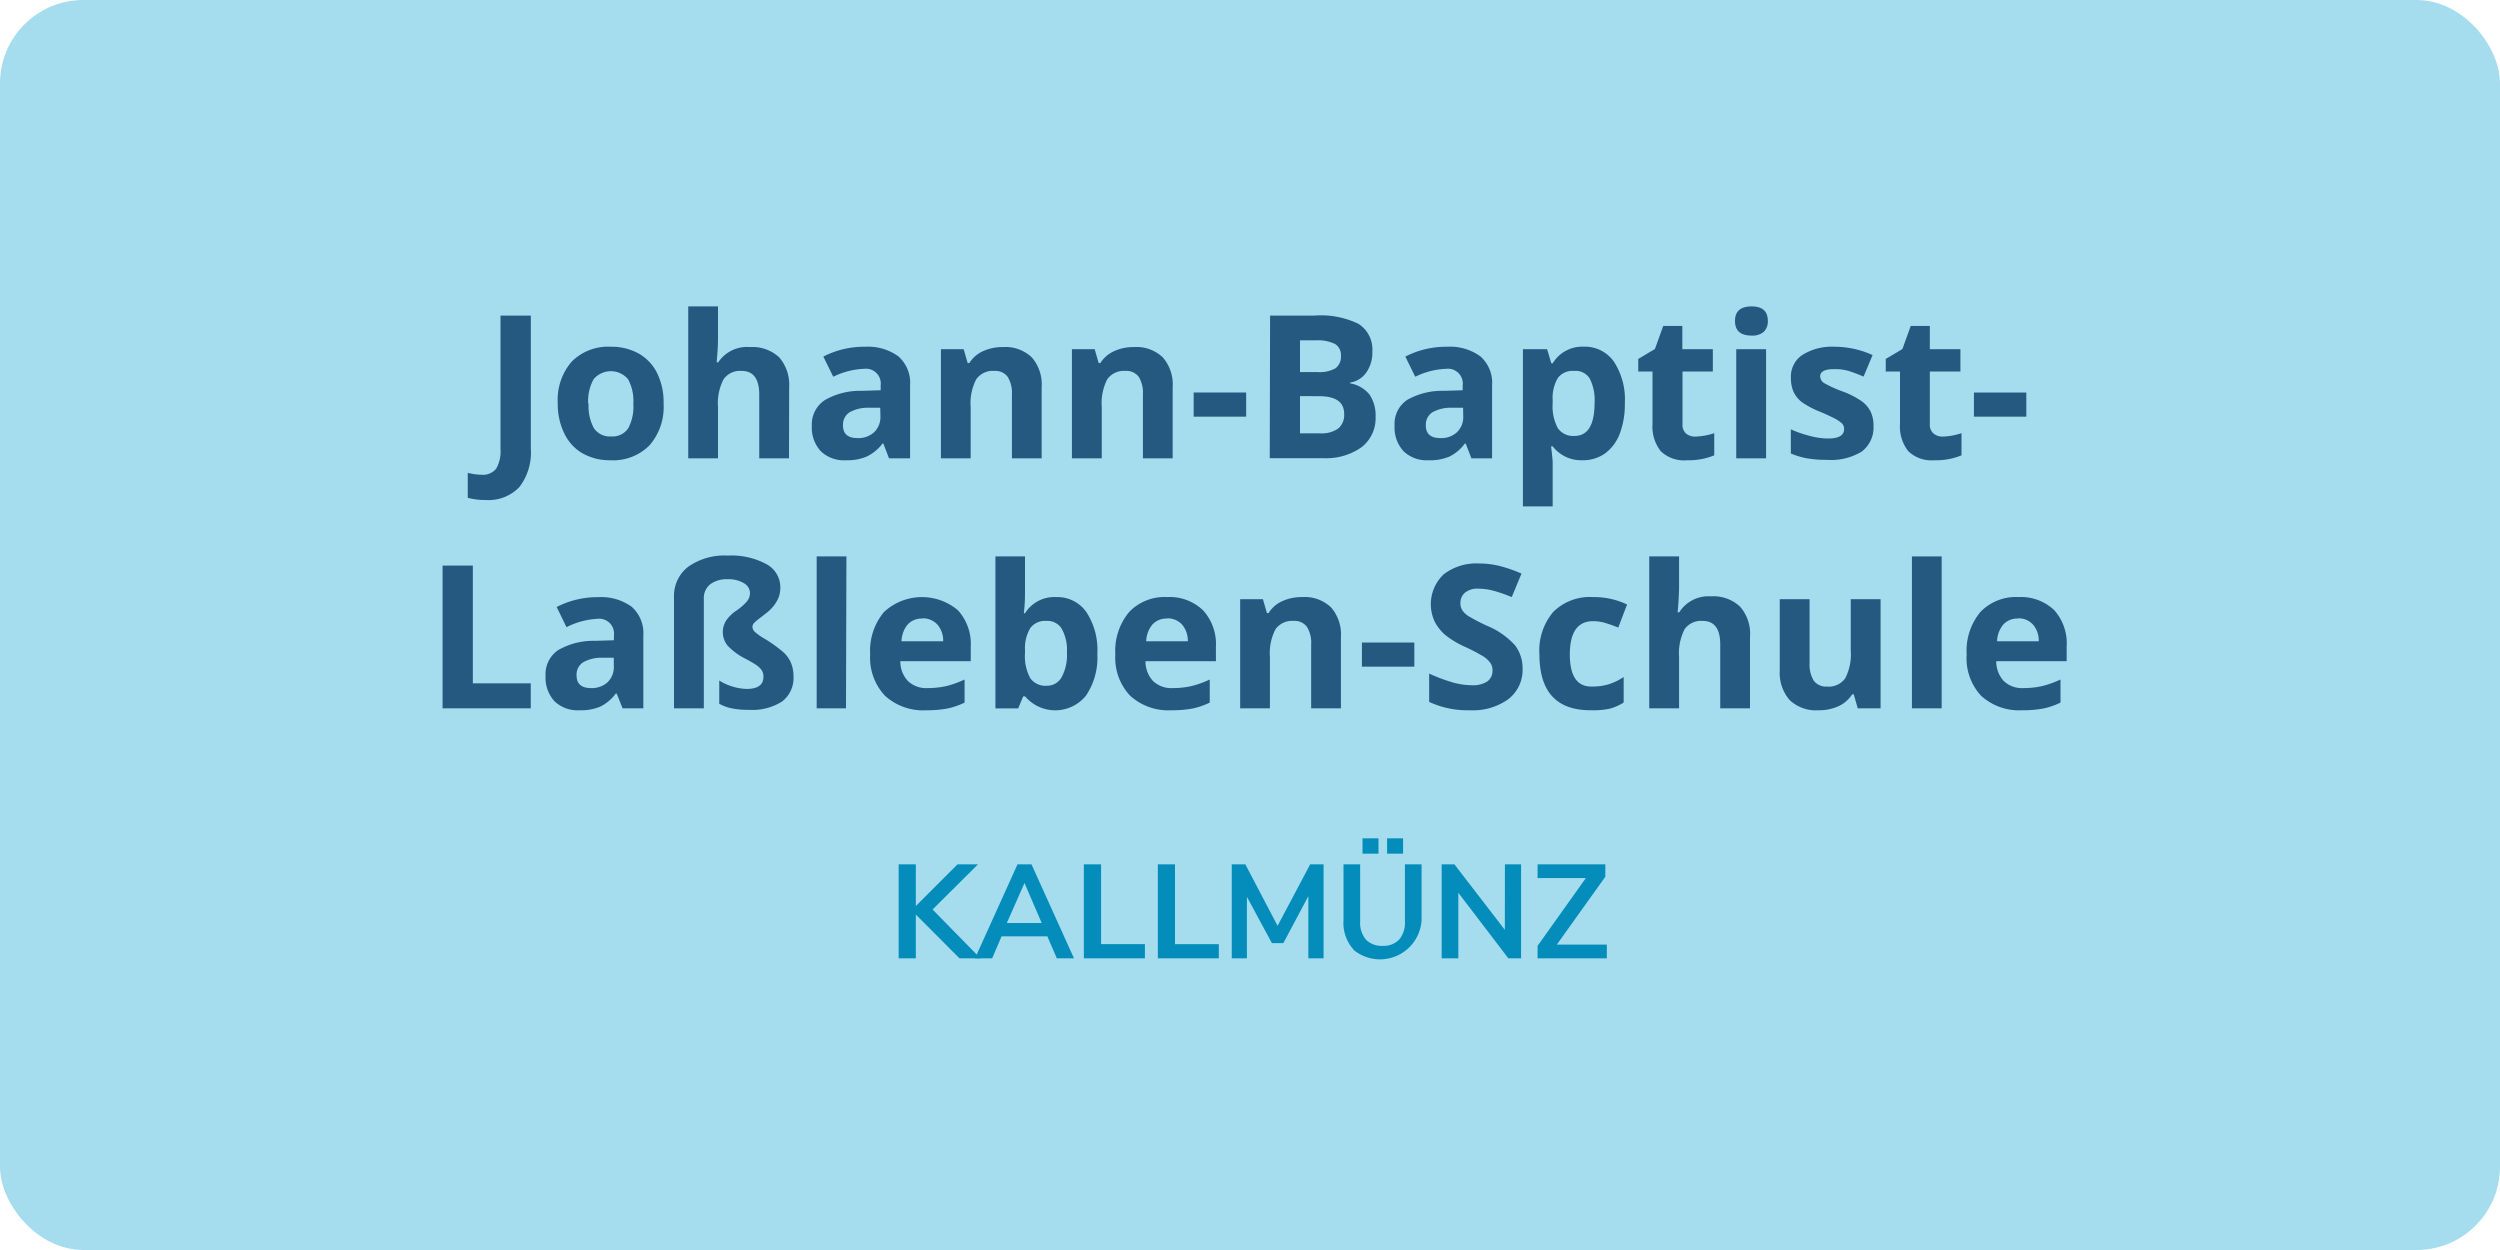 <svg id="Ebene_1" data-name="Ebene 1" xmlns="http://www.w3.org/2000/svg" viewBox="0 0 300 150"><defs><style>.cls-1{fill:#a5ddef;}.cls-2{isolation:isolate;}.cls-3{fill:#265980;}.cls-4{fill:#048dbb;}</style></defs><rect id="Rechteck_158" data-name="Rechteck 158" class="cls-1" width="300" height="150" rx="10"/><g class="cls-2"><path class="cls-3" d="M58.27,60a8,8,0,0,1-2.14-.26v-3a7.34,7.34,0,0,0,1.71.23,2,2,0,0,0,1.71-.74,4.19,4.19,0,0,0,.51-2.33V37.87H63.7v16a6.78,6.78,0,0,1-1.37,4.57A5.1,5.1,0,0,1,58.27,60Z"/><path class="cls-3" d="M79.63,48.43a7,7,0,0,1-1.68,5,6.13,6.13,0,0,1-4.7,1.8,6.58,6.58,0,0,1-3.33-.82A5.45,5.45,0,0,1,67.71,52a8,8,0,0,1-.78-3.61,7,7,0,0,1,1.68-5,6.16,6.16,0,0,1,4.71-1.78,6.68,6.68,0,0,1,3.33.82,5.43,5.43,0,0,1,2.21,2.36A7.83,7.83,0,0,1,79.63,48.43Zm-9,0a5.59,5.59,0,0,0,.63,2.94,2.29,2.29,0,0,0,2.08,1,2.25,2.25,0,0,0,2.06-1A5.54,5.54,0,0,0,76,48.43a5.44,5.44,0,0,0-.63-2.92,2.7,2.7,0,0,0-4.14,0A5.45,5.45,0,0,0,70.58,48.43Z"/><path class="cls-3" d="M94.68,55H91.11V47.35c0-1.89-.71-2.84-2.11-2.84a2.41,2.41,0,0,0-2.17,1,6.19,6.19,0,0,0-.67,3.31V55H82.59V36.77h3.57v3.71c0,.29,0,1-.08,2l-.08,1h.19A4.13,4.13,0,0,1,90,41.65a4.69,4.69,0,0,1,3.51,1.24,5,5,0,0,1,1.19,3.57Z"/><path class="cls-3" d="M106.68,55,106,53.22h-.09A5.25,5.25,0,0,1,104,54.79a5.91,5.91,0,0,1-2.49.44,4,4,0,0,1-3-1.07,4.17,4.17,0,0,1-1.09-3.07A3.47,3.47,0,0,1,99,48a8.47,8.47,0,0,1,4.4-1.1l2.28-.07v-.57a1.78,1.78,0,0,0-2-2,9.14,9.14,0,0,0-3.69.95l-1.19-2.42a10.65,10.65,0,0,1,5-1.18,6.21,6.21,0,0,1,4,1.15,4.23,4.23,0,0,1,1.41,3.49V55Zm-1.05-6.07-1.39,0a4.48,4.48,0,0,0-2.32.56,1.78,1.78,0,0,0-.76,1.57c0,1,.58,1.51,1.74,1.51a2.76,2.76,0,0,0,2-.71,2.51,2.51,0,0,0,.75-1.9Z"/><path class="cls-3" d="M125,55h-3.57V47.35a3.64,3.64,0,0,0-.51-2.13,1.83,1.83,0,0,0-1.6-.71,2.43,2.43,0,0,0-2.17,1,6.2,6.2,0,0,0-.67,3.33V55h-3.57V41.9h2.73l.48,1.67h.2a3.74,3.74,0,0,1,1.64-1.43,5.55,5.55,0,0,1,2.39-.49,4.57,4.57,0,0,1,3.47,1.24A4.94,4.94,0,0,1,125,46.46Z"/><path class="cls-3" d="M140.72,55h-3.57V47.35a3.72,3.72,0,0,0-.5-2.13,1.85,1.85,0,0,0-1.61-.71,2.44,2.44,0,0,0-2.17,1,6.31,6.31,0,0,0-.66,3.33V55h-3.58V41.9h2.73l.48,1.67h.2a3.77,3.77,0,0,1,1.65-1.43,5.5,5.5,0,0,1,2.38-.49,4.56,4.56,0,0,1,3.47,1.24,4.94,4.94,0,0,1,1.18,3.57Z"/><path class="cls-3" d="M143.24,50V47.1h6.3V50Z"/><path class="cls-3" d="M152.41,37.87h5.33a10.3,10.3,0,0,1,5.29,1,3.63,3.63,0,0,1,1.65,3.3,4.13,4.13,0,0,1-.72,2.52A2.9,2.9,0,0,1,162,45.91V46a3.82,3.82,0,0,1,2.35,1.36,4.45,4.45,0,0,1,.72,2.65,4.38,4.38,0,0,1-1.69,3.66,7.35,7.35,0,0,1-4.6,1.31h-6.41ZM156,44.65h2.11a3.92,3.92,0,0,0,2.14-.45,1.72,1.72,0,0,0,.66-1.52,1.52,1.52,0,0,0-.72-1.41,4.69,4.69,0,0,0-2.28-.43H156Zm0,2.89V52h2.37a3.5,3.5,0,0,0,2.21-.57,2.13,2.13,0,0,0,.72-1.76c0-1.42-1-2.13-3.05-2.13Z"/><path class="cls-3" d="M176.57,55l-.69-1.78h-.09a5.17,5.17,0,0,1-1.86,1.57,5.91,5.91,0,0,1-2.49.44,4,4,0,0,1-3-1.07,4.17,4.17,0,0,1-1.09-3.07A3.47,3.47,0,0,1,168.84,48a8.47,8.47,0,0,1,4.4-1.1l2.28-.07v-.57a1.78,1.78,0,0,0-2-2,9.14,9.14,0,0,0-3.69.95l-1.19-2.42a10.65,10.65,0,0,1,5-1.18,6.21,6.21,0,0,1,4,1.15,4.23,4.23,0,0,1,1.41,3.49V55Zm-1-6.07-1.39,0a4.48,4.48,0,0,0-2.32.56,1.78,1.78,0,0,0-.76,1.57c0,1,.58,1.51,1.74,1.51a2.74,2.74,0,0,0,2-.71,2.51,2.51,0,0,0,.75-1.9Z"/><path class="cls-3" d="M189.94,55.23a4.34,4.34,0,0,1-3.62-1.67h-.19c.13,1.09.19,1.73.19,1.9v5.31h-3.57V41.9h2.9l.51,1.7h.16a4.15,4.15,0,0,1,3.72-2,4.26,4.26,0,0,1,3.63,1.8,8.3,8.3,0,0,1,1.31,5,9.84,9.84,0,0,1-.61,3.64,5.19,5.19,0,0,1-1.75,2.36A4.56,4.56,0,0,1,189.94,55.23Zm-1.05-10.72a2.23,2.23,0,0,0-1.93.82,4.67,4.67,0,0,0-.64,2.69v.38a5.52,5.52,0,0,0,.63,3,2.24,2.24,0,0,0,2,.91q2.4,0,2.4-4a5.69,5.69,0,0,0-.59-2.9A2,2,0,0,0,188.89,44.51Z"/><path class="cls-3" d="M203.46,52.39a7.92,7.92,0,0,0,2.25-.41v2.66a8.07,8.07,0,0,1-3.29.59,4,4,0,0,1-3.12-1.08,4.73,4.73,0,0,1-1-3.25V44.58h-1.71V43.07l2-1.19,1-2.77h2.29V41.9h3.66v2.68H201.9V50.9a1.39,1.39,0,0,0,.42,1.12A1.68,1.68,0,0,0,203.46,52.39Z"/><path class="cls-3" d="M208.2,38.51q0-1.74,2-1.74c1.29,0,1.94.58,1.94,1.74a1.72,1.72,0,0,1-.48,1.3,2.06,2.06,0,0,1-1.46.46C208.85,40.27,208.2,39.68,208.2,38.51ZM211.93,55h-3.58V41.9h3.58Z"/><path class="cls-3" d="M224.82,51.11a3.62,3.62,0,0,1-1.4,3.07,7,7,0,0,1-4.19,1,13.13,13.13,0,0,1-2.44-.19,9.44,9.44,0,0,1-1.89-.57V51.52a12.88,12.88,0,0,0,2.25.78,8.64,8.64,0,0,0,2.2.32c1.29,0,1.94-.37,1.94-1.12a.91.91,0,0,0-.26-.69,3.82,3.82,0,0,0-.89-.6q-.63-.33-1.68-.78a10.74,10.74,0,0,1-2.23-1.17,3.4,3.4,0,0,1-1-1.23,4.19,4.19,0,0,1-.32-1.72,3.1,3.1,0,0,1,1.35-2.7,6.6,6.6,0,0,1,3.84-1,11,11,0,0,1,4.61,1l-1.08,2.58c-.66-.28-1.27-.51-1.84-.69A5.76,5.76,0,0,0,220,44.3c-1,0-1.58.29-1.58.86a1,1,0,0,0,.51.83,14.61,14.61,0,0,0,2.23,1,10.29,10.29,0,0,1,2.25,1.16,3.44,3.44,0,0,1,1.06,1.24A3.79,3.79,0,0,1,224.82,51.11Z"/><path class="cls-3" d="M233.13,52.39a7.92,7.92,0,0,0,2.25-.41v2.66a8,8,0,0,1-3.28.59A4,4,0,0,1,229,54.15a4.73,4.73,0,0,1-1-3.25V44.58h-1.71V43.07l2-1.19,1-2.77h2.29V41.9h3.67v2.68h-3.67V50.9A1.36,1.36,0,0,0,232,52,1.64,1.64,0,0,0,233.13,52.39Z"/><path class="cls-3" d="M236.87,50V47.1h6.29V50Z"/></g><g class="cls-2"><path class="cls-3" d="M53.11,85V67.87h3.63V82h6.95v3Z"/><path class="cls-3" d="M74.71,85,74,83.22h-.1a5.17,5.17,0,0,1-1.86,1.57,5.85,5.85,0,0,1-2.49.44,4,4,0,0,1-3-1.07,4.16,4.16,0,0,1-1.08-3.07A3.47,3.47,0,0,1,67,78a8.44,8.44,0,0,1,4.4-1.1l2.27-.07v-.57a1.78,1.78,0,0,0-2-2,9.22,9.22,0,0,0-3.69,1l-1.18-2.42a10.64,10.64,0,0,1,5-1.18,6.24,6.24,0,0,1,4,1.15,4.25,4.25,0,0,1,1.4,3.49V85Zm-1.06-6.07-1.38,0a4.46,4.46,0,0,0-2.32.56,1.76,1.76,0,0,0-.76,1.57c0,1,.58,1.51,1.73,1.51a2.78,2.78,0,0,0,2-.71,2.54,2.54,0,0,0,.74-1.9Z"/><path class="cls-3" d="M93.64,70.46a3.38,3.38,0,0,1-.24,1.32,4.49,4.49,0,0,1-.62,1,5,5,0,0,1-.81.78l-.81.63a5.11,5.11,0,0,0-.62.52.75.75,0,0,0-.25.51.92.92,0,0,0,.31.62,6.48,6.48,0,0,0,1.09.77A17,17,0,0,1,94,78.26a3.7,3.7,0,0,1,.92,1.29,4.19,4.19,0,0,1,.3,1.63,3.53,3.53,0,0,1-1.37,3,6.66,6.66,0,0,1-4,1,9.79,9.79,0,0,1-2-.17,5.14,5.14,0,0,1-1.54-.56V81.66a6,6,0,0,0,1.58.72,6.24,6.24,0,0,0,1.72.29c1.31,0,2-.48,2-1.44a1.41,1.41,0,0,0-.19-.78,2.45,2.45,0,0,0-.67-.65A14.29,14.29,0,0,0,89.36,79a7.55,7.55,0,0,1-2.06-1.54,2.59,2.59,0,0,1-.16-3,4.53,4.53,0,0,1,1.23-1.19,6.65,6.65,0,0,0,1.27-1.11,1.64,1.64,0,0,0,.36-1,1.39,1.39,0,0,0-.74-1.18,3.5,3.5,0,0,0-1.92-.47,3.28,3.28,0,0,0-2.12.61,2.1,2.1,0,0,0-.76,1.74V85H80.88V71.65A4.4,4.4,0,0,1,82.6,68a7.53,7.53,0,0,1,4.74-1.33,8.83,8.83,0,0,1,4.58,1A3.15,3.15,0,0,1,93.64,70.46Z"/><path class="cls-3" d="M101.52,85H98V66.77h3.57Z"/><path class="cls-3" d="M111.2,85.23a6.79,6.79,0,0,1-5-1.74,6.65,6.65,0,0,1-1.78-4.95,7.27,7.27,0,0,1,1.65-5.09,6.69,6.69,0,0,1,8.88-.22,6,6,0,0,1,1.54,4.38v1.73h-8.45a3.41,3.41,0,0,0,.91,2.38,3.16,3.16,0,0,0,2.36.85,10.06,10.06,0,0,0,2.24-.24,11.5,11.5,0,0,0,2.2-.79v2.77a8.77,8.77,0,0,1-2,.7A12.86,12.86,0,0,1,111.2,85.23Zm-.5-11a2.28,2.28,0,0,0-1.79.72,3.31,3.31,0,0,0-.73,2h5a2.92,2.92,0,0,0-.69-2A2.35,2.35,0,0,0,110.7,74.2Z"/><path class="cls-3" d="M126.74,71.65a4.24,4.24,0,0,1,3.63,1.81,8.28,8.28,0,0,1,1.31,5,8.15,8.15,0,0,1-1.35,5,4.74,4.74,0,0,1-7.31.11h-.24l-.6,1.44h-2.73V66.77H123V71c0,.54,0,1.4-.14,2.59H123A4.15,4.15,0,0,1,126.74,71.65Zm-1.15,2.86a2.23,2.23,0,0,0-1.93.82A4.67,4.67,0,0,0,123,78v.38a5.52,5.52,0,0,0,.63,3,2.24,2.24,0,0,0,2,.91,2,2,0,0,0,1.75-1,5.54,5.54,0,0,0,.65-3,5.16,5.16,0,0,0-.66-2.9A2,2,0,0,0,125.59,74.51Z"/><path class="cls-3" d="M140.57,85.23a6.79,6.79,0,0,1-4.95-1.74,6.61,6.61,0,0,1-1.78-4.95,7.27,7.27,0,0,1,1.65-5.09,5.84,5.84,0,0,1,4.55-1.8,5.78,5.78,0,0,1,4.32,1.58,6,6,0,0,1,1.55,4.38v1.73h-8.45a3.45,3.45,0,0,0,.9,2.38,3.19,3.19,0,0,0,2.37.85,10.06,10.06,0,0,0,2.24-.24,11.5,11.5,0,0,0,2.2-.79v2.77a8.77,8.77,0,0,1-2,.7A12.86,12.86,0,0,1,140.57,85.23Zm-.51-11a2.26,2.26,0,0,0-1.78.72,3.37,3.37,0,0,0-.74,2h5a3,3,0,0,0-.69-2A2.36,2.36,0,0,0,140.06,74.2Z"/><path class="cls-3" d="M160.91,85h-3.57V77.35a3.64,3.64,0,0,0-.51-2.13,1.83,1.83,0,0,0-1.6-.71,2.43,2.43,0,0,0-2.17,1,6.2,6.2,0,0,0-.67,3.33V85h-3.57V71.9h2.73l.48,1.67h.2a3.69,3.69,0,0,1,1.64-1.43,5.55,5.55,0,0,1,2.39-.49,4.57,4.57,0,0,1,3.47,1.24,4.94,4.94,0,0,1,1.18,3.57Z"/><path class="cls-3" d="M163.43,80V77.1h6.29V80Z"/><path class="cls-3" d="M182.71,80.24A4.44,4.44,0,0,1,181,83.9a7.27,7.27,0,0,1-4.65,1.33,10.88,10.88,0,0,1-4.85-1V80.83a20.72,20.72,0,0,0,2.93,1.09,8.8,8.8,0,0,0,2.2.31,3.19,3.19,0,0,0,1.84-.45,1.58,1.58,0,0,0,.63-1.36,1.48,1.48,0,0,0-.28-.9,3,3,0,0,0-.82-.75,20.92,20.92,0,0,0-2.22-1.16,10.83,10.83,0,0,1-2.36-1.42,5.43,5.43,0,0,1-1.25-1.58,4.94,4.94,0,0,1,1.07-5.69,6.4,6.4,0,0,1,4.26-1.3,10.12,10.12,0,0,1,2.55.32,17.49,17.49,0,0,1,2.53.89l-1.17,2.82a18.16,18.16,0,0,0-2.26-.78,7.29,7.29,0,0,0-1.77-.23,2.33,2.33,0,0,0-1.58.48,1.6,1.6,0,0,0-.55,1.26,1.55,1.55,0,0,0,.22.84,2.47,2.47,0,0,0,.71.69,22.42,22.42,0,0,0,2.3,1.2,9.32,9.32,0,0,1,3.3,2.3A4.51,4.51,0,0,1,182.71,80.24Z"/><path class="cls-3" d="M190.85,85.23q-6.12,0-6.12-6.71a7.14,7.14,0,0,1,1.67-5.1,6.23,6.23,0,0,1,4.77-1.77,9.19,9.19,0,0,1,4.08.89l-1.06,2.77c-.56-.23-1.08-.41-1.57-.56a5.19,5.19,0,0,0-1.45-.21q-2.79,0-2.79,4t2.79,3.84a6.17,6.17,0,0,0,1.91-.28,7,7,0,0,0,1.76-.86v3.06a5.73,5.73,0,0,1-1.76.76A9.86,9.86,0,0,1,190.85,85.23Z"/><path class="cls-3" d="M210,85h-3.57V77.35c0-1.89-.7-2.84-2.11-2.84a2.41,2.41,0,0,0-2.17,1,6.3,6.3,0,0,0-.66,3.31V85h-3.58V66.77h3.58v3.71q0,.43-.09,2l-.08,1h.19a4.14,4.14,0,0,1,3.8-1.92,4.68,4.68,0,0,1,3.5,1.24A4.94,4.94,0,0,1,210,76.46Z"/><path class="cls-3" d="M222.93,85l-.48-1.68h-.19a3.84,3.84,0,0,1-1.63,1.42,5.6,5.6,0,0,1-2.4.49A4.58,4.58,0,0,1,214.75,84a5,5,0,0,1-1.18-3.56V71.9h3.58v7.65a3.72,3.72,0,0,0,.5,2.13,1.85,1.85,0,0,0,1.61.71,2.42,2.42,0,0,0,2.17-1,6.24,6.24,0,0,0,.66-3.32V71.9h3.58V85Z"/><path class="cls-3" d="M233,85h-3.57V66.77H233Z"/><path class="cls-3" d="M242.67,85.23a6.75,6.75,0,0,1-4.94-1.74A6.61,6.61,0,0,1,236,78.54a7.26,7.26,0,0,1,1.64-5.09,5.87,5.87,0,0,1,4.55-1.8,5.79,5.79,0,0,1,4.33,1.58A6,6,0,0,1,248,77.61v1.73h-8.45a3.45,3.45,0,0,0,.9,2.38,3.17,3.17,0,0,0,2.37.85,10,10,0,0,0,2.23-.24,11.58,11.58,0,0,0,2.21-.79v2.77a9,9,0,0,1-2,.7A12.8,12.8,0,0,1,242.67,85.23Zm-.5-11a2.26,2.26,0,0,0-1.78.72,3.31,3.31,0,0,0-.74,2h5a2.92,2.92,0,0,0-.69-2A2.32,2.32,0,0,0,242.17,74.2Z"/></g><g class="cls-2"><path class="cls-4" d="M117.65,115h-2.51l-5.24-5.25V115h-2.06V103.72h2.06v5l5-5h2.46l-5.45,5.42Z"/><path class="cls-4" d="M126.82,115l-1.14-2.64h-5.49L119.06,115H117l5.1-11.28h1.68l5.1,11.28Zm-6-4.24H125l-2.06-4.8Z"/><path class="cls-4" d="M130.06,115V103.72h2.07v9.58h5.26V115Z"/><path class="cls-4" d="M138.94,115V103.72H141v9.58h5.26V115Z"/><path class="cls-4" d="M157.22,103.72h1.61V115H157v-7.46l-3,5.64h-1.37l-3-5.56,0,7.38h-1.82V103.72h1.63l3.87,7.38Z"/><path class="cls-4" d="M162.42,113.94a4.73,4.73,0,0,1-1.2-3.5v-6.72h2v6.83a3.12,3.12,0,0,0,.69,2.2,2.6,2.6,0,0,0,2,.75,2.56,2.56,0,0,0,2-.76,3.17,3.17,0,0,0,.68-2.19v-6.83h2v6.72a5,5,0,0,1-8.22,3.5Zm1.08-13.34h1.92v1.84H163.5Zm2.95,0h1.92v1.84h-1.92Z"/><path class="cls-4" d="M180.59,103.72h1.94V115H181l-6-7.87V115H173V103.72h1.53l6.05,7.86Z"/><path class="cls-4" d="M186.82,113.35h6V115h-8.31v-1.5l5.79-8.13h-5.79v-1.65h8.13v1.49Z"/></g></svg>
